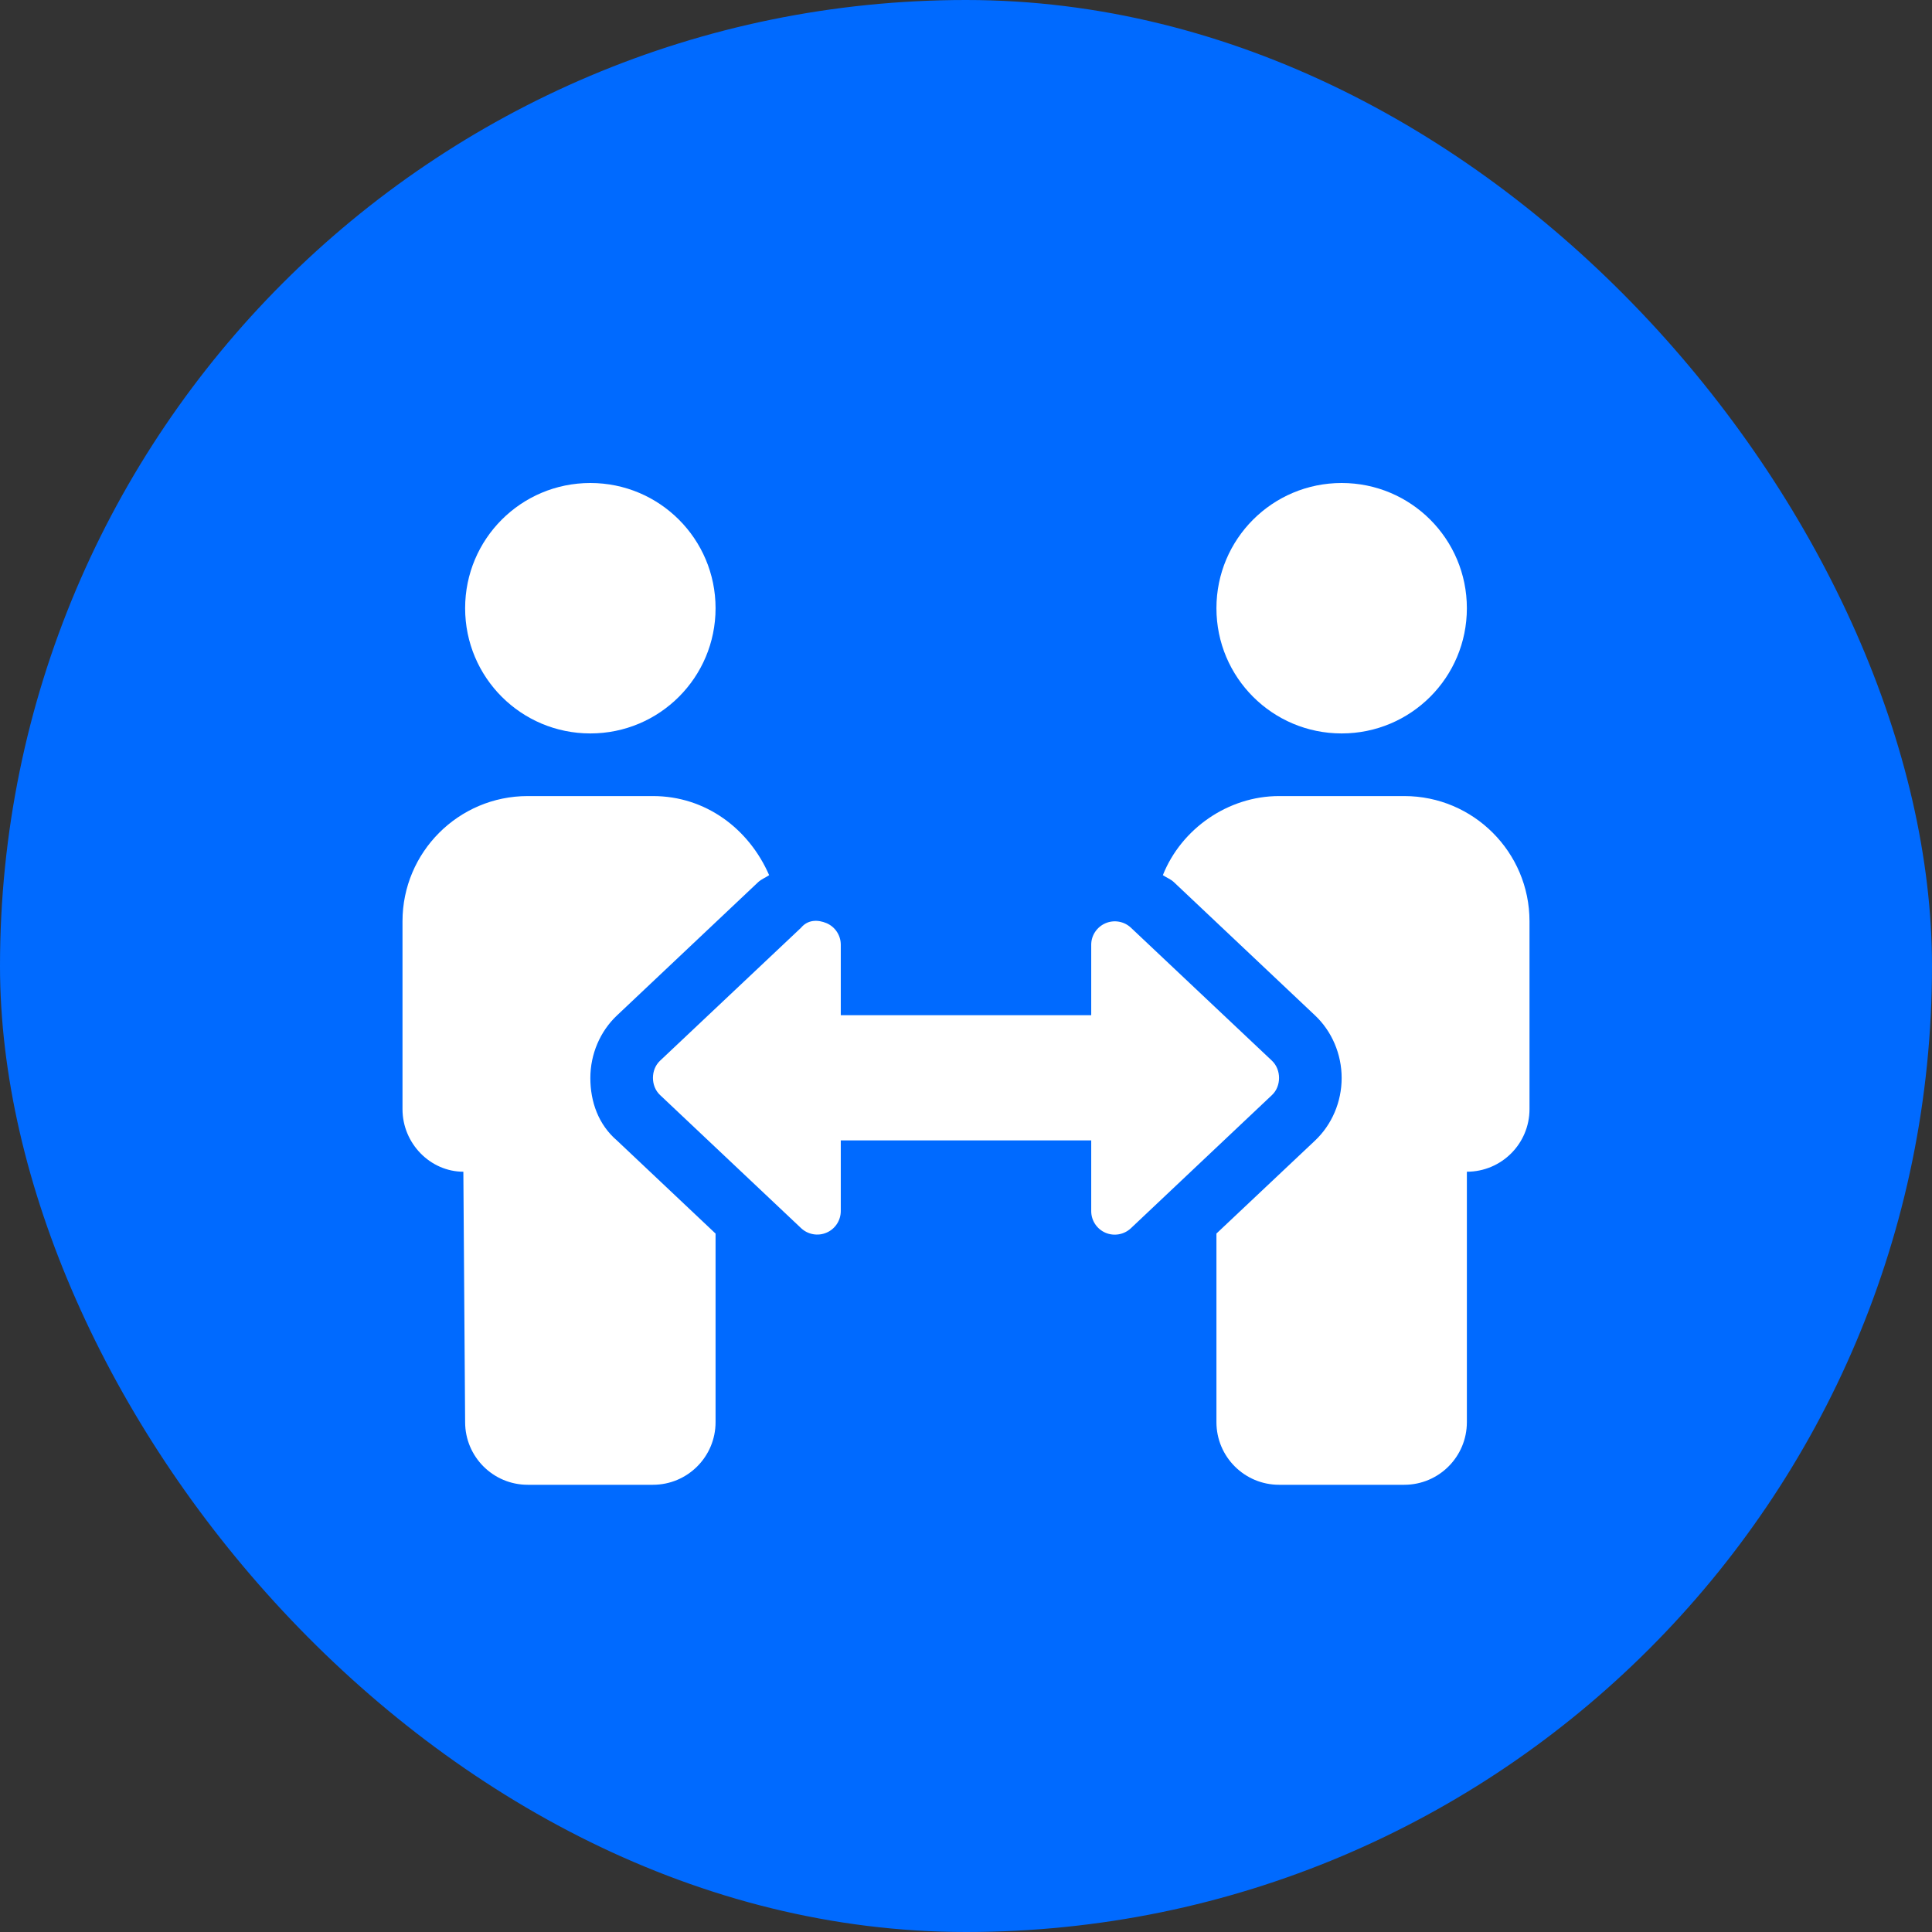 <svg xmlns="http://www.w3.org/2000/svg" width="48" height="48" viewBox="0 0 48 48" fill="none"><rect x="0" y="0" width="48" height="48" fill="#333333" stroke="none"/><rect width="48" height="48" rx="24" fill="#006AFF"></rect><g clip-path="url(#clip0_67_2635)"><path d="M14.667 26.783C14.667 26.192 14.908 25.624 15.33 25.227L18.836 21.917C18.916 21.842 19.02 21.805 19.109 21.743C18.609 20.594 17.535 19.778 16.222 19.778H13.111C11.393 19.778 10 21.173 10 22.889V27.556C10 28.415 10.697 29.111 11.512 29.111L11.556 35.333C11.556 36.192 12.252 36.889 13.111 36.889H16.222C17.081 36.889 17.778 36.192 17.778 35.333V30.648L15.33 28.337C14.866 27.94 14.667 27.371 14.667 26.783ZM33.333 18.222C35.053 18.222 36.444 16.831 36.444 15.111C36.444 13.391 35.053 12 33.333 12C31.613 12 30.222 13.391 30.222 15.111C30.222 16.831 31.613 18.222 33.333 18.222ZM14.667 18.222C16.387 18.222 17.778 16.831 17.778 15.111C17.778 13.391 16.387 12 14.667 12C12.946 12 11.556 13.391 11.556 15.111C11.556 16.831 12.947 18.222 14.667 18.222ZM31.603 26.355L28.098 23.049C27.928 22.889 27.68 22.846 27.465 22.938C27.252 23.03 27.111 23.239 27.111 23.472V25.222H20.889V23.472C20.889 23.239 20.75 23.028 20.536 22.936C20.32 22.845 20.072 22.845 19.902 23.049L16.397 26.355C16.164 26.575 16.164 26.984 16.397 27.204L19.903 30.513C20.073 30.673 20.322 30.717 20.535 30.625C20.748 30.535 20.889 30.322 20.889 30.088V28.333H27.111V30.09C27.111 30.323 27.25 30.534 27.464 30.627C27.678 30.719 27.927 30.675 28.097 30.515L31.602 27.206C31.836 26.987 31.836 26.578 31.603 26.355ZM34.889 19.778H31.778C30.509 19.778 29.348 20.593 28.891 21.743C28.981 21.804 29.084 21.841 29.165 21.917L32.67 25.226C33.09 25.621 33.333 26.19 33.333 26.783C33.333 27.374 33.092 27.941 32.67 28.339L30.222 30.647V35.333C30.222 36.192 30.919 36.889 31.778 36.889H34.889C35.748 36.889 36.444 36.192 36.444 35.333V29.111C37.303 29.111 38 28.415 38 27.556V22.889C38 21.173 36.605 19.778 34.889 19.778Z" fill="white"></path></g><defs><clipPath id="clip0_67_2635"><rect width="28" height="24.889" fill="white" transform="translate(10 12)"></rect></clipPath></defs></svg>